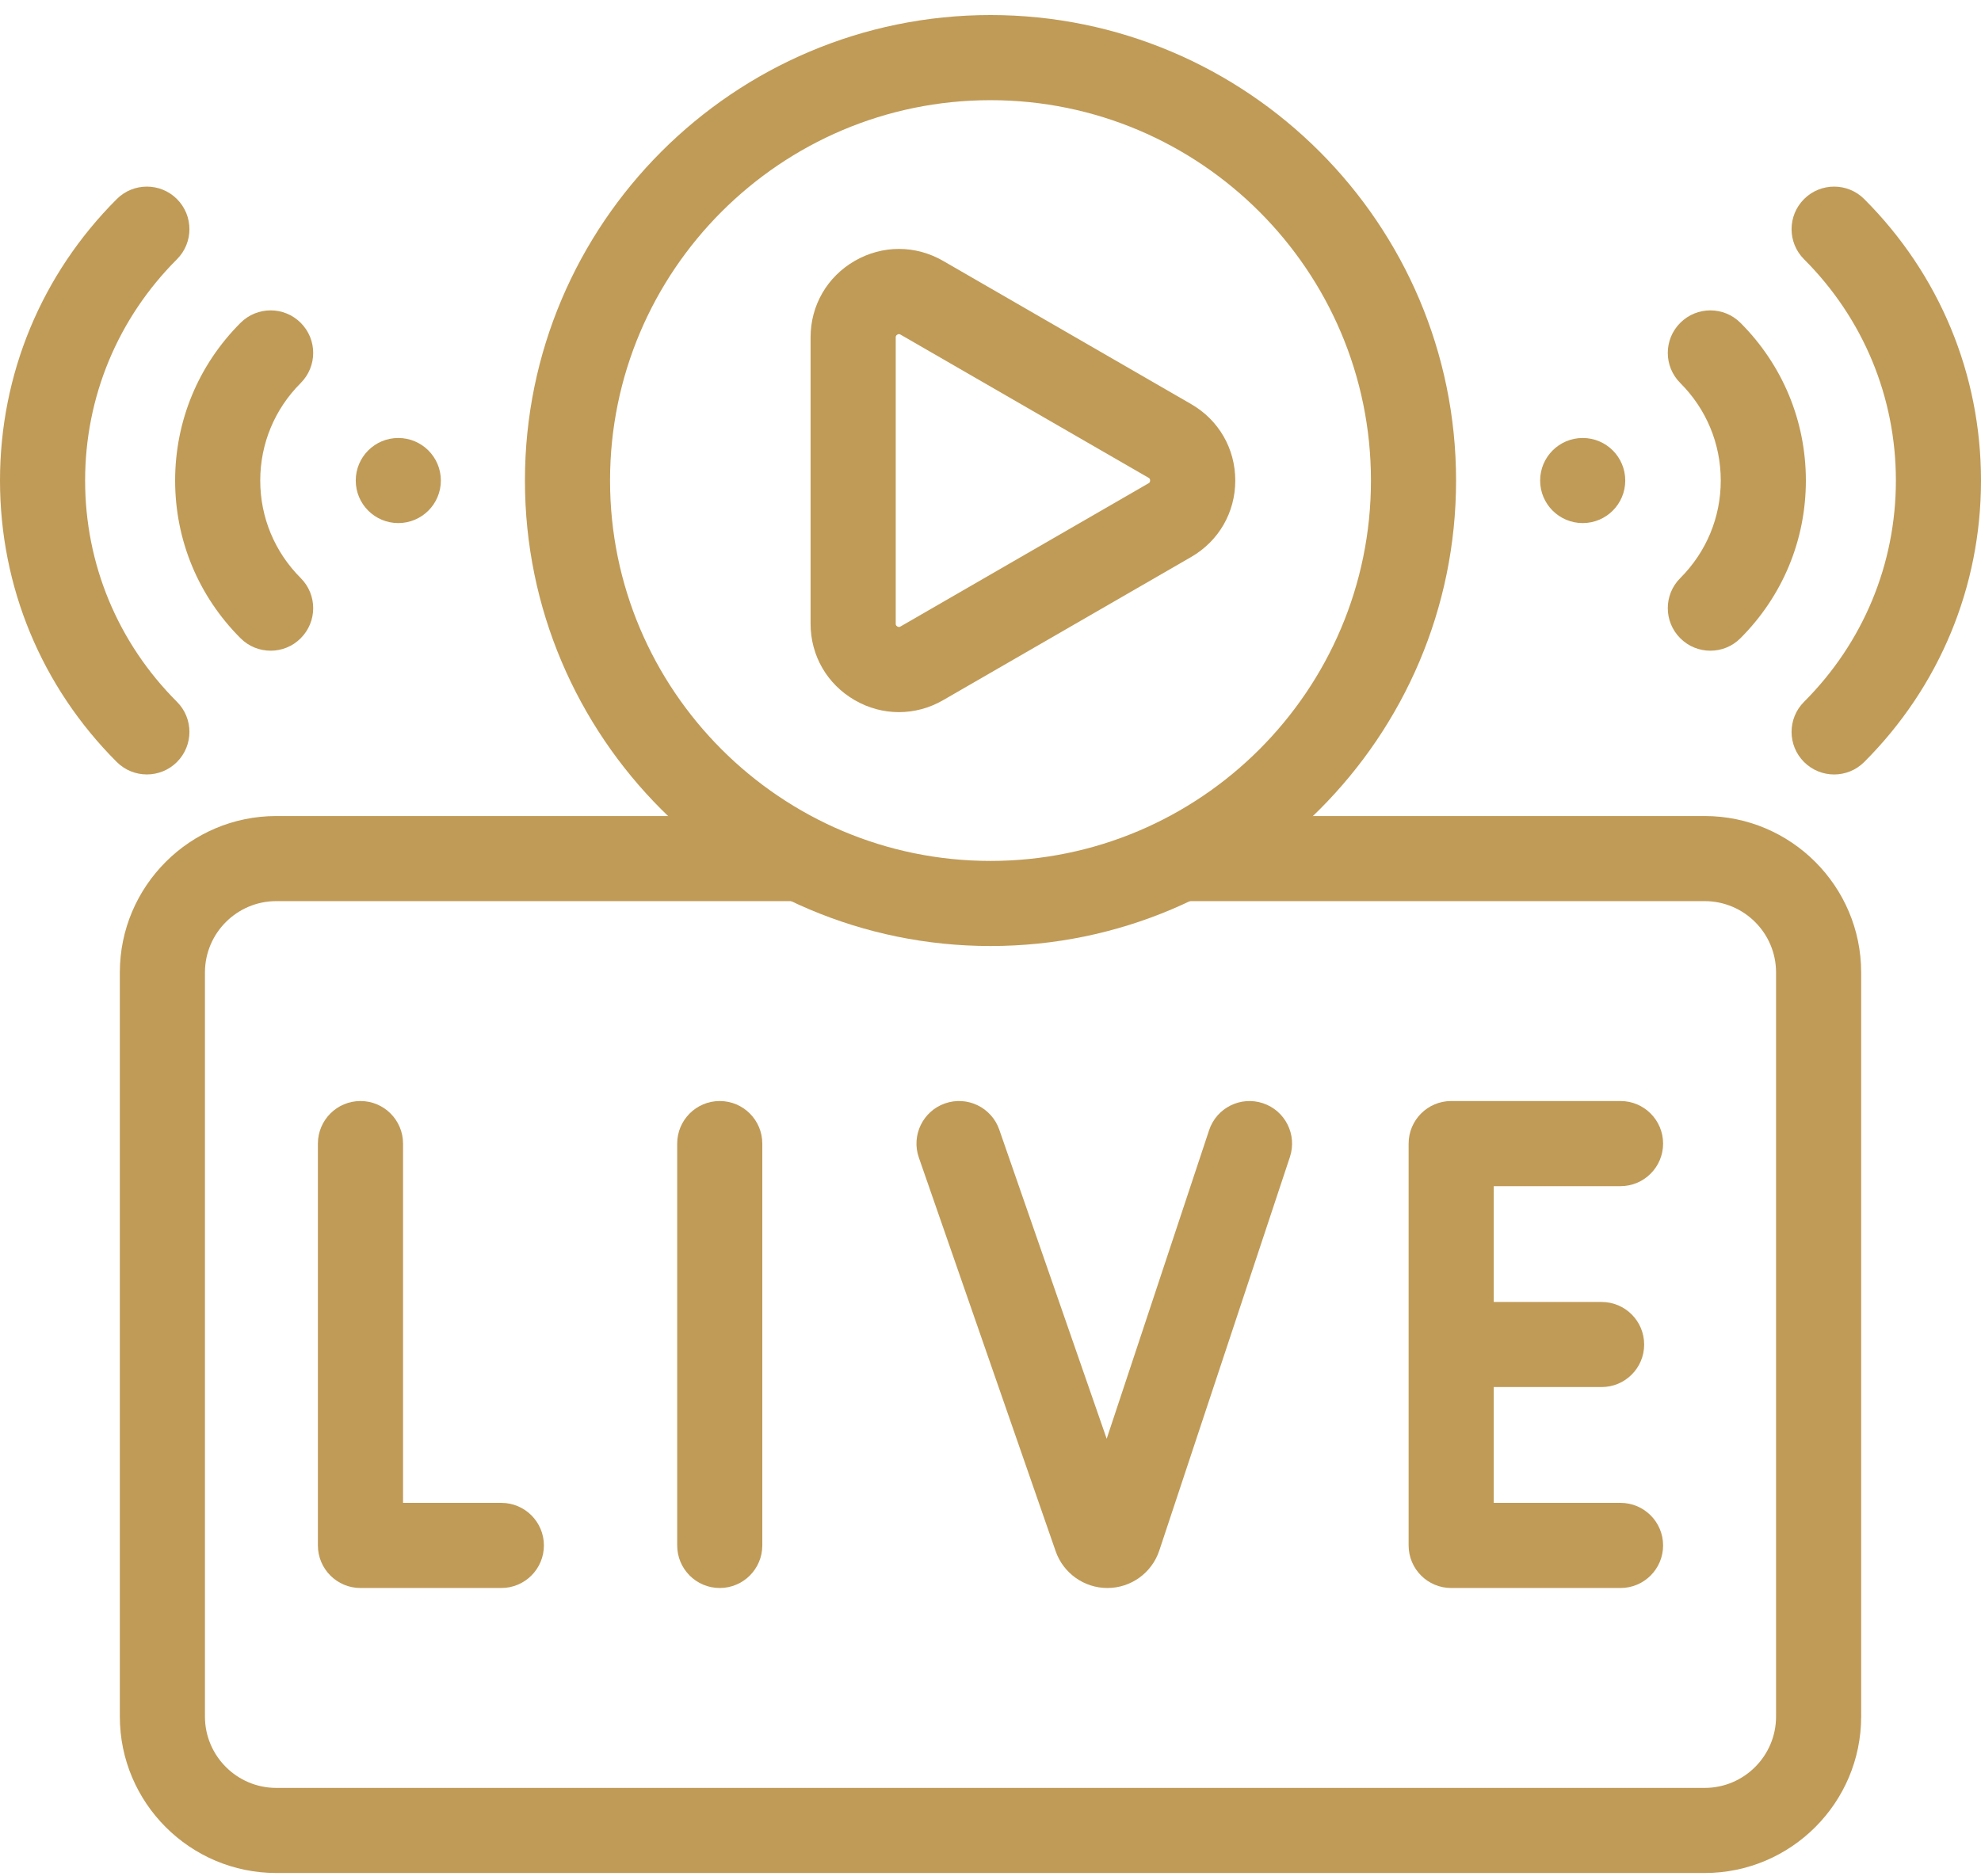 <svg width="57" height="54" viewBox="0 0 57 54" fill="none" xmlns="http://www.w3.org/2000/svg">
<path d="M10.372 31.687C9.696 31.687 9.147 32.236 9.147 32.912V44.477C9.147 45.153 9.696 45.702 10.372 45.702H14.425C15.101 45.702 15.65 45.153 15.65 44.477C15.65 43.801 15.101 43.252 14.425 43.252H11.597V32.912C11.597 32.236 11.048 31.687 10.372 31.687Z" fill="#C09B57"/>
<path d="M19.485 32.912V44.477C19.485 45.153 20.033 45.702 20.709 45.702C21.386 45.702 21.934 45.153 21.934 44.477V32.912C21.934 32.236 21.386 31.687 20.709 31.687C20.033 31.687 19.485 32.236 19.485 32.912Z" fill="#C09B57"/>
<path d="M46.628 34.137C47.304 34.137 47.853 33.588 47.853 32.912C47.853 32.236 47.304 31.687 46.628 31.687H41.755C41.079 31.687 40.531 32.236 40.531 32.912V44.477C40.531 45.153 41.079 45.702 41.755 45.702H46.628C47.304 45.702 47.853 45.153 47.853 44.477C47.853 43.801 47.304 43.252 46.628 43.252H42.98V39.919H46.083C46.76 39.919 47.308 39.371 47.308 38.695C47.308 38.018 46.76 37.47 46.083 37.47H42.98V34.137L46.628 34.137Z" fill="#C09B57"/>
<path d="M27.193 31.755C26.554 31.977 26.216 32.675 26.438 33.314L30.375 44.644C30.595 45.276 31.193 45.702 31.863 45.702C32.542 45.702 33.143 45.268 33.357 44.623L37.115 33.298C37.328 32.656 36.98 31.963 36.338 31.75C35.696 31.537 35.003 31.884 34.79 32.526L31.843 41.407L28.752 32.51C28.53 31.871 27.832 31.533 27.193 31.755Z" fill="#C09B57"/>
<path d="M49.05 23.485H34.062C33.386 23.485 32.838 24.033 32.838 24.709C32.838 25.386 33.386 25.934 34.062 25.934H49.05C50.182 25.934 51.103 26.855 51.103 27.987V49.402C51.103 50.534 50.182 51.455 49.05 51.455H7.95C6.818 51.455 5.897 50.534 5.897 49.402V27.987C5.897 26.855 6.818 25.934 7.95 25.934H22.98C23.656 25.934 24.204 25.386 24.204 24.709C24.204 24.033 23.656 23.485 22.98 23.485H7.95C5.468 23.485 3.448 25.505 3.448 27.987V49.402C3.448 51.884 5.468 53.904 7.95 53.904H49.05C51.532 53.904 53.552 51.884 53.552 49.402V27.987C53.552 25.505 51.532 23.485 49.05 23.485Z" fill="#C09B57"/>
<path d="M24.594 20.151C24.992 20.381 25.428 20.495 25.865 20.495C26.301 20.495 26.738 20.381 27.136 20.151L34.272 16.031C35.068 15.571 35.543 14.748 35.543 13.83C35.543 12.911 35.068 12.088 34.272 11.629L27.136 7.508C26.34 7.049 25.39 7.049 24.594 7.508C23.798 7.968 23.323 8.791 23.323 9.709V17.95C23.323 18.869 23.798 19.691 24.594 20.151ZM25.773 9.709C25.773 9.69 25.773 9.656 25.819 9.63C25.837 9.619 25.853 9.615 25.866 9.615C25.886 9.615 25.901 9.624 25.911 9.63L33.047 13.75C33.065 13.76 33.093 13.776 33.093 13.83C33.093 13.883 33.065 13.899 33.047 13.909L25.911 18.03C25.894 18.04 25.865 18.056 25.819 18.03C25.773 18.003 25.773 17.97 25.773 17.95V9.709Z" fill="#C09B57"/>
<path d="M50.079 9.291C49.6 8.813 48.825 8.813 48.347 9.291C47.868 9.769 47.868 10.544 48.347 11.023C49.098 11.774 49.512 12.771 49.512 13.83C49.512 14.888 49.098 15.885 48.347 16.637C47.868 17.115 47.868 17.89 48.347 18.368C48.586 18.608 48.899 18.727 49.213 18.727C49.526 18.727 49.839 18.608 50.078 18.368C51.292 17.154 51.961 15.543 51.961 13.83C51.961 12.117 51.292 10.505 50.079 9.291Z" fill="#C09B57"/>
<path d="M53.64 5.729C53.162 5.251 52.386 5.251 51.908 5.729C51.43 6.208 51.43 6.983 51.908 7.461C53.612 9.165 54.551 11.427 54.551 13.83C54.551 16.232 53.612 18.494 51.908 20.198C51.43 20.676 51.43 21.452 51.908 21.93C52.147 22.169 52.461 22.289 52.774 22.289C53.087 22.289 53.401 22.169 53.64 21.93C55.807 19.763 57 16.886 57 13.83C57 10.773 55.807 7.896 53.64 5.729Z" fill="#C09B57"/>
<path d="M8.653 9.291C8.175 8.813 7.4 8.813 6.921 9.291C5.707 10.505 5.039 12.117 5.039 13.83C5.039 15.543 5.707 17.154 6.921 18.368C7.16 18.608 7.474 18.727 7.787 18.727C8.101 18.727 8.414 18.608 8.653 18.368C9.131 17.89 9.131 17.115 8.653 16.637C7.902 15.885 7.488 14.888 7.488 13.83C7.488 12.771 7.902 11.774 8.653 11.023C9.131 10.544 9.131 9.769 8.653 9.291Z" fill="#C09B57"/>
<path d="M2.449 13.83C2.449 11.427 3.388 9.165 5.092 7.461C5.57 6.983 5.57 6.208 5.092 5.729C4.614 5.251 3.838 5.251 3.36 5.729C1.193 7.896 0 10.773 0 13.83C0 16.886 1.193 19.763 3.36 21.93C3.599 22.169 3.913 22.288 4.226 22.288C4.539 22.288 4.853 22.169 5.092 21.93C5.57 21.451 5.57 20.676 5.092 20.198C3.388 18.494 2.449 16.232 2.449 13.83Z" fill="#C09B57"/>
<path d="M28.5 0.433C21.113 0.433 15.104 6.443 15.104 13.83C15.104 21.216 21.113 27.226 28.5 27.226C35.887 27.226 41.896 21.216 41.896 13.83C41.896 6.443 35.887 0.433 28.5 0.433ZM28.5 24.777C22.464 24.777 17.553 19.866 17.553 13.83C17.553 7.793 22.464 2.883 28.5 2.883C34.536 2.883 39.447 7.793 39.447 13.83C39.447 19.866 34.536 24.777 28.5 24.777Z" fill="#C09B57"/>
<path d="M11.46 15.054C12.136 15.054 12.685 14.506 12.685 13.83C12.685 13.153 12.136 12.605 11.46 12.605C10.784 12.605 10.236 13.153 10.236 13.83C10.236 14.506 10.784 15.054 11.46 15.054Z" fill="#C09B57"/>
<path d="M45.54 15.054C46.216 15.054 46.764 14.506 46.764 13.83C46.764 13.153 46.216 12.605 45.54 12.605C44.864 12.605 44.315 13.153 44.315 13.83C44.315 14.506 44.864 15.054 45.54 15.054Z" fill="#C09B57"/>
</svg>
